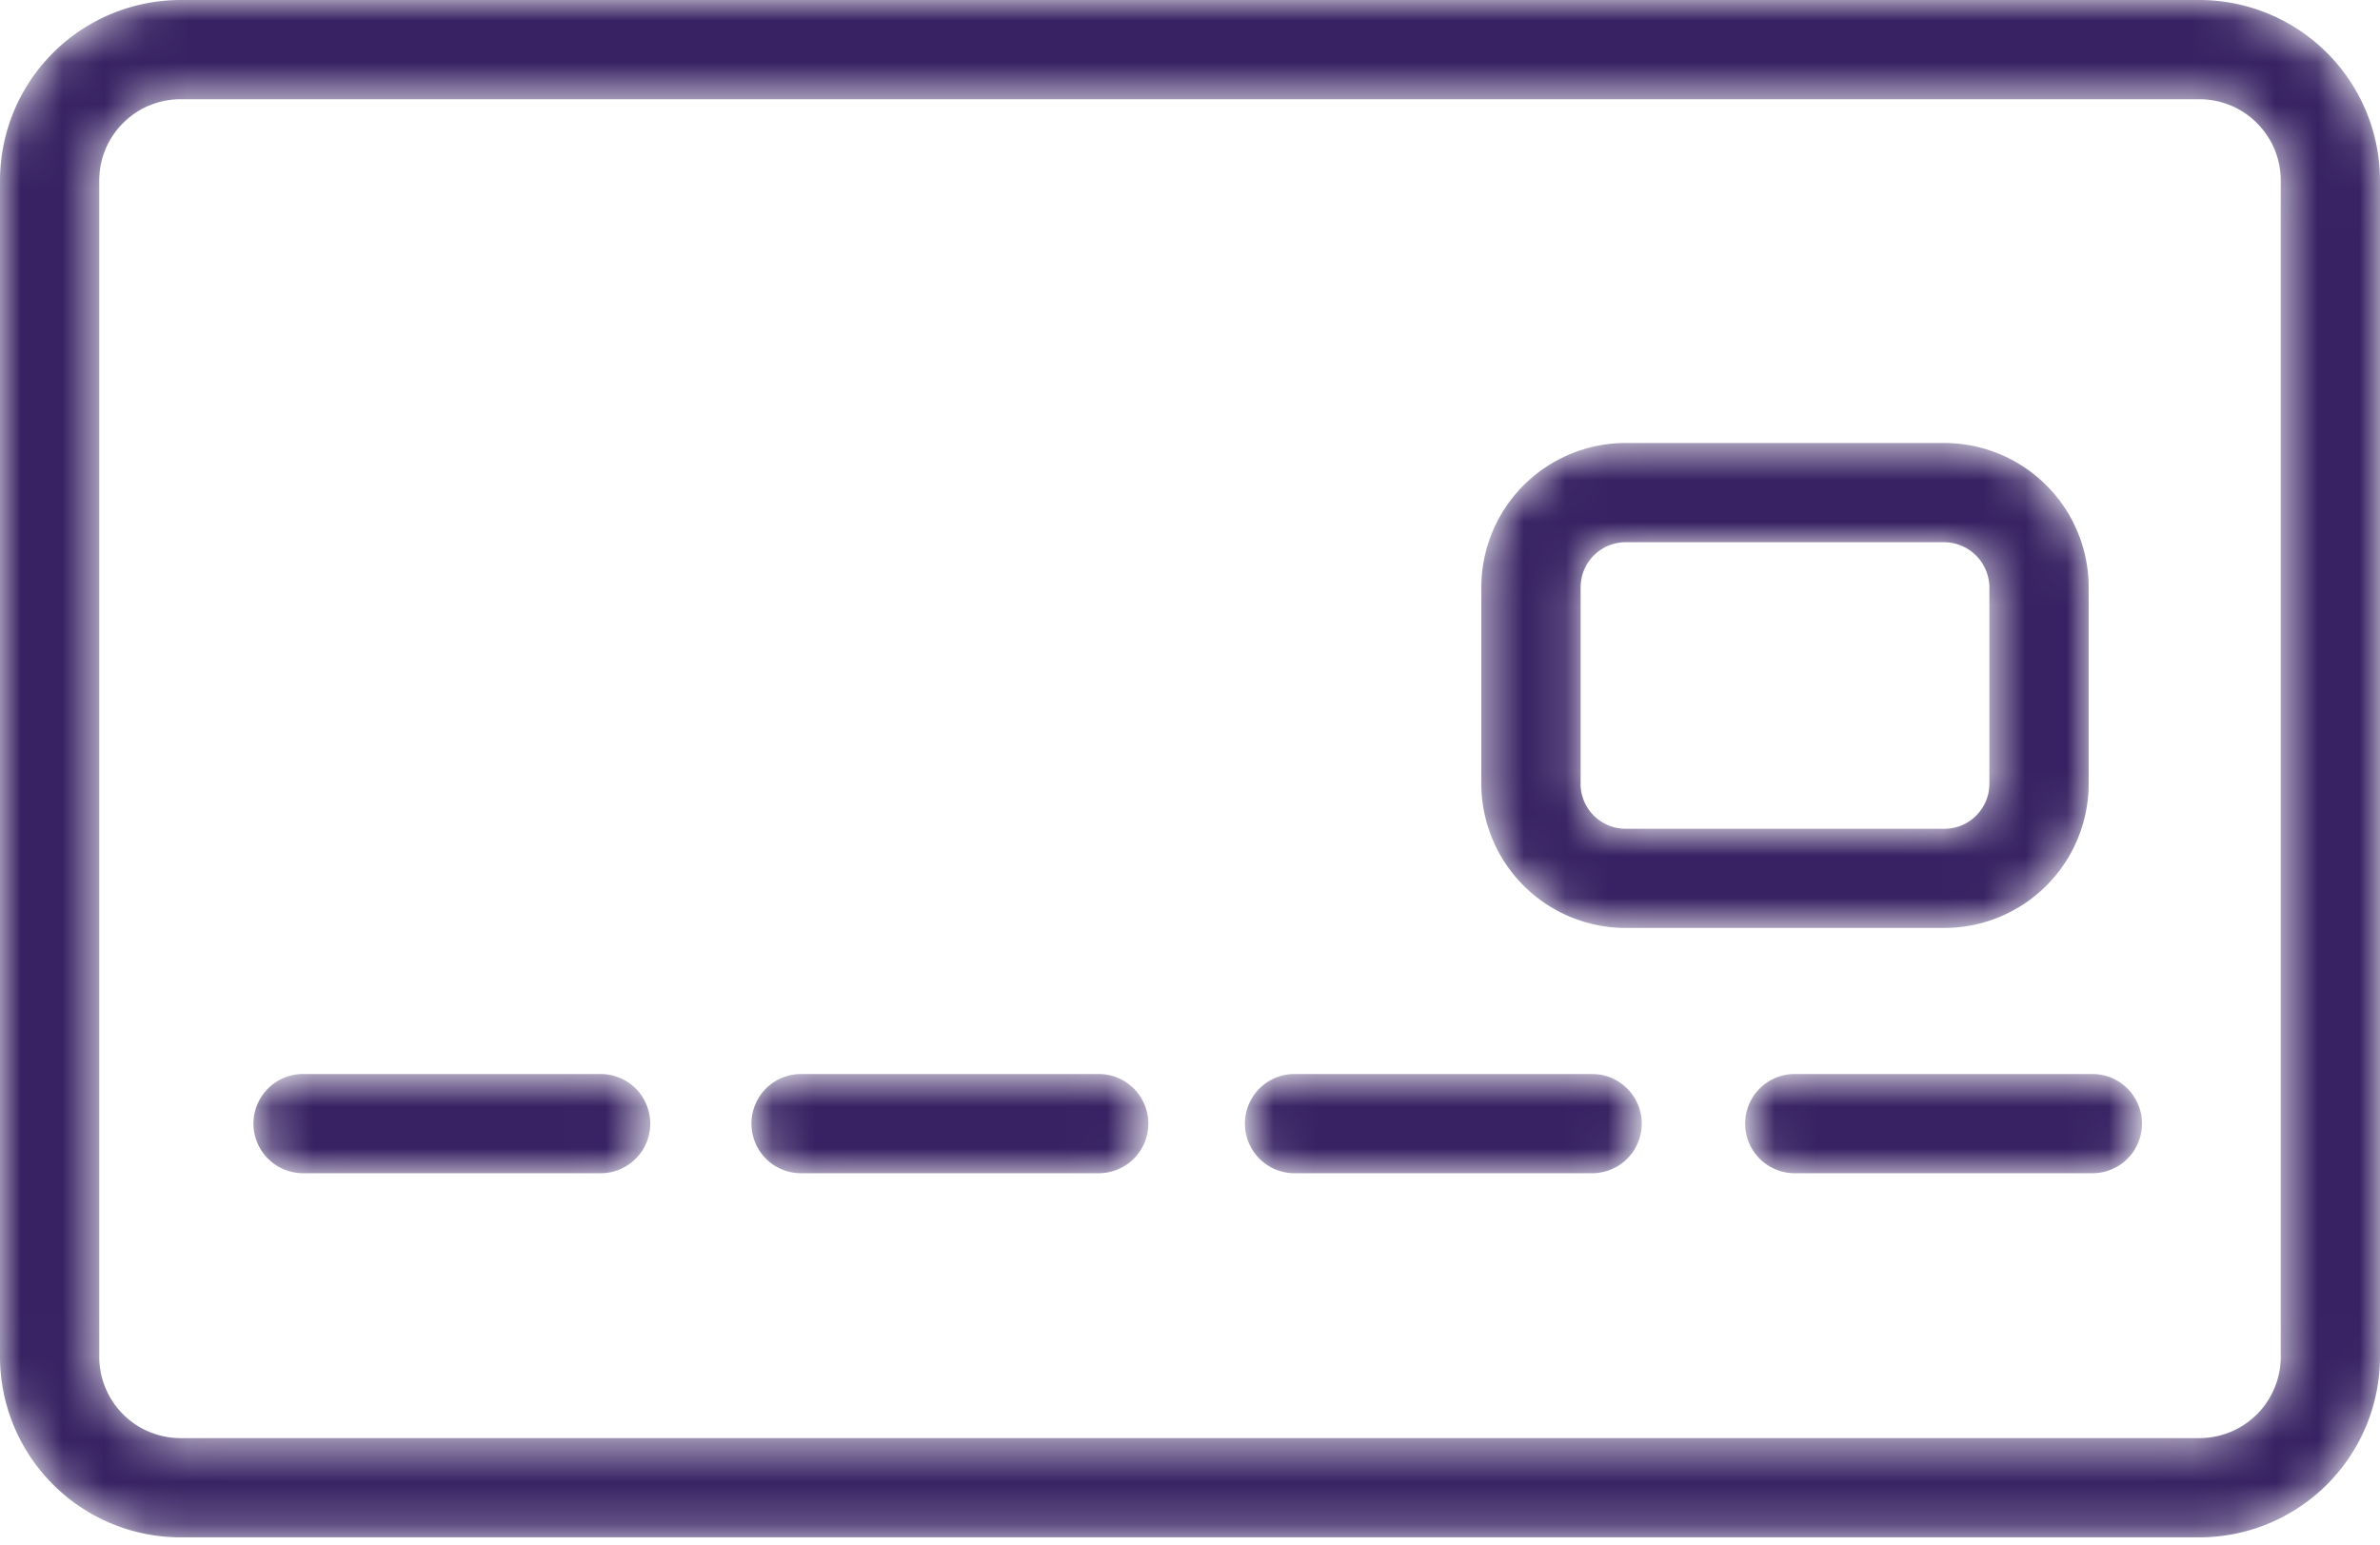 <svg width="57" height="37" viewBox="0 0 57 37" fill="none" xmlns="http://www.w3.org/2000/svg">
    <mask id="cb1z1flw7a" style="mask-type:luminance" maskUnits="userSpaceOnUse" x="35" y="10" width="16" height="13">
        <path fill-rule="evenodd" clip-rule="evenodd" d="M38.933 10.61a3.459 3.459 0 0 0-3.456 3.456v4.705a3.458 3.458 0 0 0 3.456 3.454h7.636a3.458 3.458 0 0 0 3.454-3.454v-4.706a3.459 3.459 0 0 0-3.455-3.454h-7.635zm-1.078 8.16v-4.704a1.08 1.08 0 0 1 1.077-1.079h7.636a1.09 1.09 0 0 1 1.077 1.079v4.705c0 .595-.481 1.079-1.077 1.079h-7.636a1.08 1.08 0 0 1-1.078-1.08z" fill="#fff"/>
    </mask>
    <g mask="url(#cb1z1flw7a)">
        <path fill-rule="evenodd" clip-rule="evenodd" d="M38.933 10.61a3.459 3.459 0 0 0-3.456 3.456v4.705a3.458 3.458 0 0 0 3.456 3.454h7.636a3.458 3.458 0 0 0 3.454-3.454v-4.706a3.459 3.459 0 0 0-3.455-3.454h-7.635zm-1.078 8.16v-4.704a1.08 1.08 0 0 1 1.077-1.079h7.636a1.09 1.09 0 0 1 1.077 1.079v4.705c0 .595-.481 1.079-1.077 1.079h-7.636a1.08 1.08 0 0 1-1.078-1.08z" fill="#382263"/>
    </g>
    <mask id="veqtgd8x4b" style="mask-type:luminance" maskUnits="userSpaceOnUse" x="6" y="25" width="10" height="4">
        <path fill-rule="evenodd" clip-rule="evenodd" d="M7.258 25.724a1.187 1.187 0 1 0 0 2.376h7.127a1.188 1.188 0 1 0 0-2.376H7.258z" fill="#fff"/>
    </mask>
    <g mask="url(#veqtgd8x4b)">
        <path fill-rule="evenodd" clip-rule="evenodd" d="M7.258 25.724a1.187 1.187 0 1 0 0 2.376h7.127a1.188 1.188 0 1 0 0-2.376H7.258z" fill="#382263"/>
    </g>
    <mask id="dpg2gtc6pc" style="mask-type:luminance" maskUnits="userSpaceOnUse" x="41" y="25" width="11" height="4">
        <path fill-rule="evenodd" clip-rule="evenodd" d="M42.983 25.724a1.187 1.187 0 1 0 0 2.376h7.129a1.187 1.187 0 1 0 0-2.376h-7.129z" fill="#fff"/>
    </mask>
    <g mask="url(#dpg2gtc6pc)">
        <path fill-rule="evenodd" clip-rule="evenodd" d="M42.983 25.724a1.187 1.187 0 1 0 0 2.376h7.129a1.187 1.187 0 1 0 0-2.376h-7.129z" fill="#382263"/>
    </g>
    <mask id="p1v73d15hd" style="mask-type:luminance" maskUnits="userSpaceOnUse" x="0" y="0" width="57" height="37">
        <path fill-rule="evenodd" clip-rule="evenodd" d="M4.324 0A4.329 4.329 0 0 0 0 4.324v28.173a4.328 4.328 0 0 0 4.324 4.324h48.352A4.328 4.328 0 0 0 57 32.497V4.324A4.329 4.329 0 0 0 52.676 0H4.324zM2.377 32.497V4.324c0-1.074.872-1.947 1.947-1.947h48.352c1.075 0 1.947.873 1.947 1.947v28.173a1.948 1.948 0 0 1-1.947 1.947H4.324a1.948 1.948 0 0 1-1.947-1.947z" fill="#fff"/>
    </mask>
    <g mask="url(#p1v73d15hd)">
        <path fill-rule="evenodd" clip-rule="evenodd" d="M4.324 0A4.329 4.329 0 0 0 0 4.324v28.173a4.328 4.328 0 0 0 4.324 4.324h48.352A4.328 4.328 0 0 0 57 32.497V4.324A4.329 4.329 0 0 0 52.676 0H4.324zM2.377 32.497V4.324c0-1.074.872-1.947 1.947-1.947h48.352c1.075 0 1.947.873 1.947 1.947v28.173a1.948 1.948 0 0 1-1.947 1.947H4.324a1.948 1.948 0 0 1-1.947-1.947z" fill="#382263"/>
    </g>
    <mask id="f78sveft4e" style="mask-type:luminance" maskUnits="userSpaceOnUse" x="17" y="25" width="11" height="4">
        <path fill-rule="evenodd" clip-rule="evenodd" d="M19.184 25.724a1.187 1.187 0 1 0 0 2.376h7.13a1.188 1.188 0 1 0 0-2.376h-7.13z" fill="#fff"/>
    </mask>
    <g mask="url(#f78sveft4e)">
        <path fill-rule="evenodd" clip-rule="evenodd" d="M19.184 25.724a1.187 1.187 0 1 0 0 2.376h7.13a1.188 1.188 0 1 0 0-2.376h-7.13z" fill="#382263"/>
    </g>
    <mask id="ydn033i2yf" style="mask-type:luminance" maskUnits="userSpaceOnUse" x="29" y="25" width="11" height="4">
        <path fill-rule="evenodd" clip-rule="evenodd" d="M31.003 25.724a1.187 1.187 0 1 0 0 2.376h7.128a1.187 1.187 0 1 0 0-2.376h-7.128z" fill="#fff"/>
    </mask>
    <g mask="url(#ydn033i2yf)">
        <path fill-rule="evenodd" clip-rule="evenodd" d="M31.003 25.724a1.187 1.187 0 1 0 0 2.376h7.128a1.187 1.187 0 1 0 0-2.376h-7.128z" fill="#382263"/>
    </g>
</svg>
